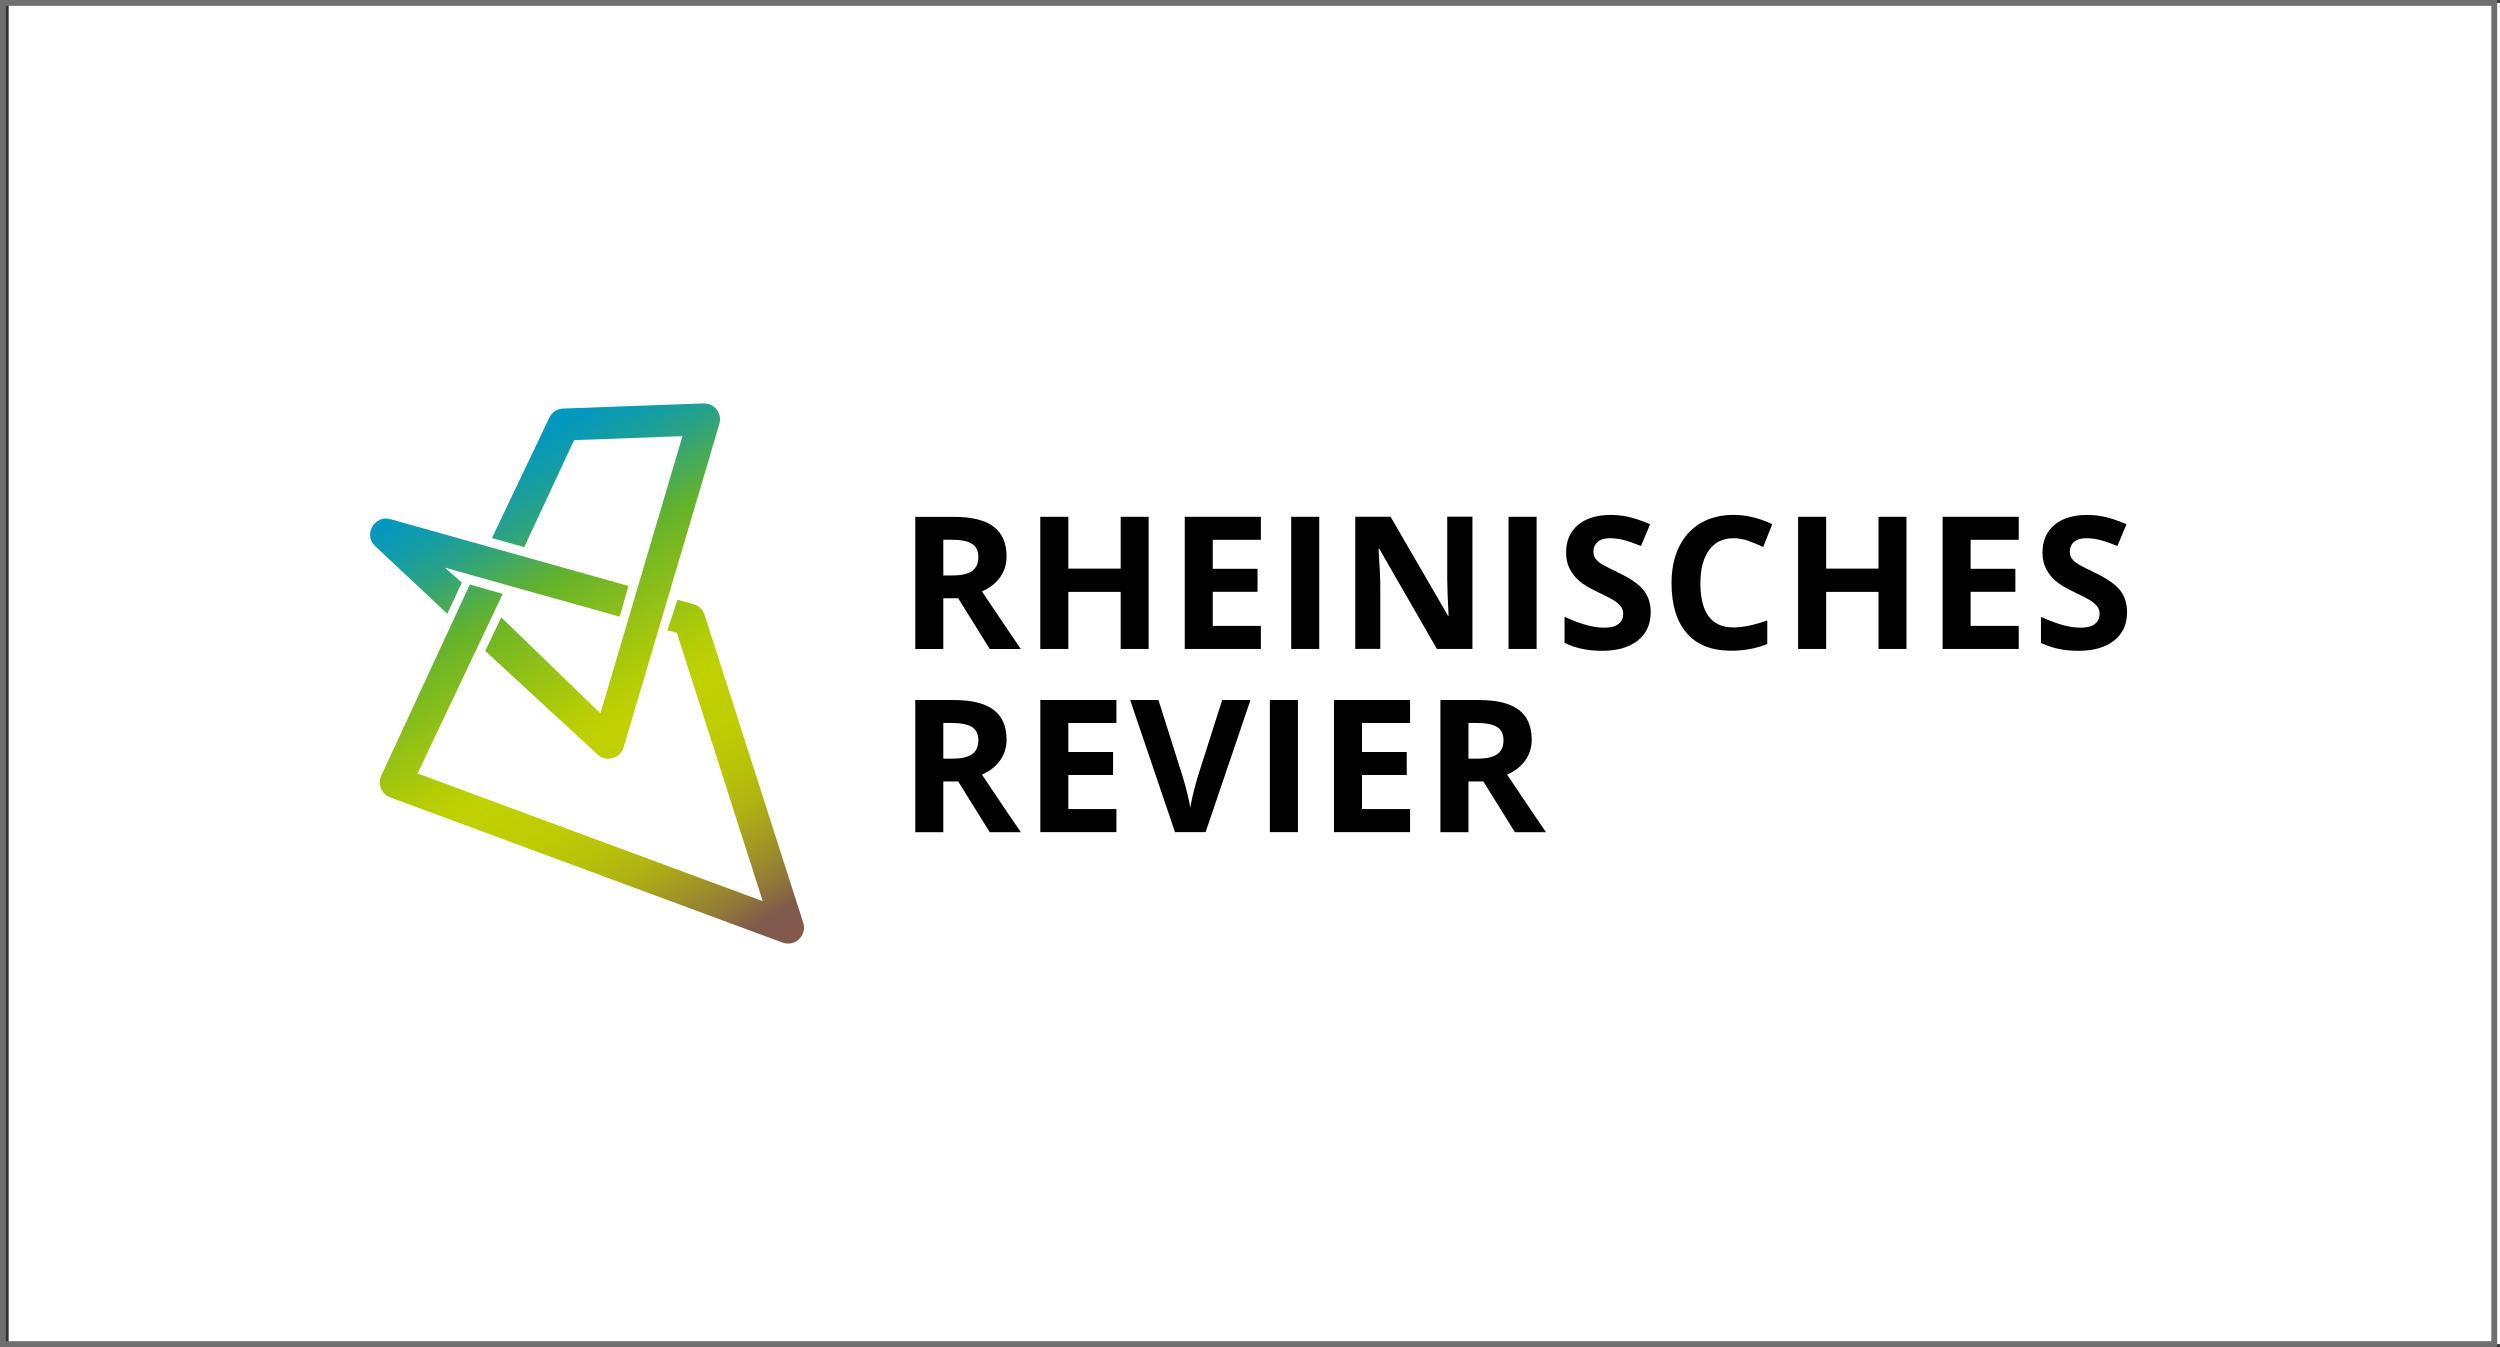 <?xml version="1.0" encoding="UTF-8"?>
<svg xmlns="http://www.w3.org/2000/svg" xmlns:xlink="http://www.w3.org/1999/xlink" id="uuid-20ff5b39-5263-4197-8e7a-838bb59ae569" viewBox="0 0 214.873 115.776">
  <rect x="0" y="0" width="214.873" height="115.776" fill="#333333" stroke="none"/>
  <defs>
    <style>.uuid-c2e4548e-f809-4a33-a60a-6c4aa0797e65{fill:url(#uuid-0374c952-18f7-4566-a4e9-daeb2039f600);}.uuid-d04fde07-cbe9-463a-b1dd-46ec3deb299e{fill:#fff;}.uuid-f6c9a1a8-ebb8-4ca7-8472-5abe6ff84095{fill:none;stroke:#706f6f;stroke-width:.5px;}</style>
    <linearGradient id="uuid-0374c952-18f7-4566-a4e9-daeb2039f600" x1="40.31" y1="203.534" x2="65.227" y2="160.38" gradientTransform="translate(0 243.137) scale(1 -1)" gradientUnits="userSpaceOnUse">
      <stop offset="0" stop-color="#0097c5"></stop>
      <stop offset=".03" stop-color="#0598bd"></stop>
      <stop offset=".08" stop-color="#139ca7"></stop>
      <stop offset=".14" stop-color="#2aa284"></stop>
      <stop offset=".2" stop-color="#4aab54"></stop>
      <stop offset=".25" stop-color="#64b22d"></stop>
      <stop offset=".38" stop-color="#95c214"></stop>
      <stop offset=".47" stop-color="#b5cd05"></stop>
      <stop offset=".52" stop-color="#c1d100"></stop>
      <stop offset=".61" stop-color="#bfcd02"></stop>
      <stop offset=".69" stop-color="#b9c308"></stop>
      <stop offset=".76" stop-color="#b0b113"></stop>
      <stop offset=".82" stop-color="#a29923"></stop>
      <stop offset=".89" stop-color="#927937"></stop>
      <stop offset=".94" stop-color="#815a4b"></stop>
    </linearGradient>
  </defs>
  <g id="uuid-f548fc40-7e0d-4541-934d-c02ae5e38795">
    <rect class="uuid-d04fde07-cbe9-463a-b1dd-46ec3deb299e" x=".744" y=".25" width="214.129" height="115.276"></rect>
    <rect class="uuid-f6c9a1a8-ebb8-4ca7-8472-5abe6ff84095" x=".25" y=".25" width="214.129" height="115.276"></rect>
    <path class="uuid-c2e4548e-f809-4a33-a60a-6c4aa0797e65" d="M49.344,37.83l-4.286,9.195-2.776-.779,4.93-10.344c.218-.466.679-.77,1.192-.788l12.059-.44c.94-.035,1.632.862,1.366,1.762l-8.225,27.79c-.292.979-1.51,1.31-2.254.614l-9.643-8.895,1.379-2.881,8.521,8.251,7.05-23.826s-9.313.339-9.313.339ZM57.36,54.188l.866-2.646,1.397.392c.444.126.796.466.936.905l8.477,26.467c.348,1.092-.709,2.106-1.784,1.706l-33.713-12.476c-.753-.279-1.11-1.144-.766-1.871l7.611-16.428,2.824.809-7.315,15.431,29.666,10.979-7.389-23.077-.809-.191ZM38.23,48.784l1.467,1.288-1.253,2.681-6.192-5.805c-1.049-.983-.074-2.711,1.31-2.324l20.449,5.736-.74,2.646-15.035-4.217-.004-.004Z"></path>
    <path d="M81.077,51.421v4.36h-2.411v-11.358h3.312c1.545,0,2.685.283,3.425.844.74.561,1.11,1.414,1.11,2.559,0,.67-.183,1.262-.553,1.784-.37.522-.888.927-1.562,1.223,1.71,2.554,2.824,4.204,3.342,4.948h-2.672l-2.711-4.36h-1.284l.004-0ZM81.077,49.462h.779c.762,0,1.323-.126,1.688-.383.361-.252.544-.653.544-1.197s-.187-.923-.557-1.149c-.37-.226-.944-.344-1.723-.344h-.731v3.072Z"></path>
    <path d="M98.723,55.777h-2.402v-4.904h-4.5v4.904h-2.411v-11.358h2.411v4.452h4.5v-4.452h2.402v11.358Z"></path>
    <path d="M108.371,55.777h-6.541v-11.358h6.541v1.976h-4.134v2.494h3.847v1.976h-3.847v2.929h4.134v1.989-.004Z"></path>
    <path d="M110.977,55.777v-11.358h2.411v11.358h-2.411Z"></path>
    <path d="M126.565,55.777h-3.064l-4.944-8.595h-.07c.1,1.519.148,2.602.148,3.246v5.344h-2.154v-11.358h3.037l4.935,8.508h.052c-.078-1.475-.117-2.52-.117-3.133v-5.379h2.167v11.358l.009.009Z"></path>
    <path d="M129.659,55.777v-11.358h2.411v11.358h-2.411Z"></path>
    <path d="M141.875,52.626c0,1.027-.37,1.832-1.105,2.424-.74.592-1.767.888-3.081.888-1.214,0-2.285-.226-3.216-.683v-2.237c.766.344,1.414.583,1.945.722.531.139,1.018.209,1.458.209.527,0,.936-.1,1.214-.305.279-.205.422-.5.422-.901,0-.222-.061-.422-.187-.596-.126-.174-.309-.339-.548-.5-.239-.161-.731-.418-1.471-.77-.692-.326-1.214-.64-1.562-.94-.348-.3-.622-.648-.831-1.049-.209-.4-.309-.866-.309-1.397,0-1.005.339-1.793,1.023-2.372.679-.574,1.623-.862,2.824-.862.592,0,1.153.07,1.688.209s1.097.335,1.684.592l-.779,1.871c-.605-.248-1.105-.422-1.506-.522-.396-.1-.788-.148-1.171-.148-.457,0-.805.104-1.049.318-.244.213-.366.487-.366.831,0,.213.048.396.148.557.1.157.257.309.47.457.213.148.722.413,1.527.796,1.062.509,1.789,1.018,2.185,1.527.396.509.592,1.136.592,1.876l0.0.004Z"></path>
    <path d="M148.998,46.26c-.905,0-1.61.339-2.106,1.023-.496.683-.744,1.632-.744,2.846,0,2.533.949,3.799,2.85,3.799.796,0,1.762-.2,2.898-.601v2.019c-.931.387-1.976.583-3.125.583-1.654,0-2.916-.5-3.79-1.501-.875-1.001-1.314-2.441-1.314-4.317,0-1.179.213-2.215.644-3.103.431-.888,1.049-1.571,1.854-2.045.805-.474,1.749-.709,2.833-.709,1.084,0,2.211.265,3.325.801l-.779,1.958c-.426-.2-.853-.379-1.284-.527-.431-.152-.853-.226-1.266-.226l.004 0Z"></path>
    <path d="M163.859,55.777h-2.402v-4.904h-4.5v4.904h-2.411v-11.358h2.411v4.452h4.5v-4.452h2.402v11.358Z"></path>
    <path d="M173.507,55.777h-6.541v-11.358h6.541v1.976h-4.134v2.494h3.847v1.976h-3.847v2.929h4.134v1.989-.004Z"></path>
    <path d="M182.82,52.626c0,1.027-.37,1.832-1.105,2.424-.74.592-1.767.888-3.081.888-1.214,0-2.285-.226-3.216-.683v-2.237c.766.344,1.414.583,1.945.722.531.139,1.018.209,1.458.209.527,0,.936-.1,1.214-.305.279-.205.422-.5.422-.901,0-.222-.061-.422-.187-.596-.126-.174-.309-.339-.548-.5-.239-.161-.731-.418-1.471-.77-.692-.326-1.214-.64-1.562-.94-.348-.3-.622-.648-.831-1.049-.209-.4-.309-.866-.309-1.397,0-1.005.339-1.793,1.023-2.372.679-.574,1.623-.862,2.824-.862.592,0,1.153.07,1.688.209.535.139,1.097.335,1.684.592l-.779,1.871c-.605-.248-1.105-.422-1.506-.522-.396-.1-.788-.148-1.171-.148-.457,0-.805.104-1.049.318-.244.213-.366.487-.366.831,0,.213.048.396.148.557.1.157.257.309.47.457.213.148.722.413,1.527.796,1.062.509,1.789,1.018,2.185,1.527s.592,1.136.592,1.876l0.0.004Z"></path>
    <path d="M81.077,67.165v4.36h-2.411v-11.358h3.312c1.545,0,2.685.283,3.425.844s1.11,1.414,1.11,2.559c0,.67-.183,1.262-.553,1.784s-.888.927-1.562,1.223c1.71,2.554,2.824,4.204,3.342,4.948h-2.672l-2.711-4.36h-1.284l.004 0ZM81.077,65.207h.779c.762,0,1.323-.126,1.688-.379.361-.252.544-.653.544-1.197,0-.544-.187-.923-.557-1.149-.37-.226-.944-.344-1.723-.344h-.731v3.068Z"></path>
    <path d="M95.955,71.521h-6.541v-11.358h6.541v1.976h-4.134v2.494h3.847v1.976h-3.847v2.929h4.134v1.989-.004Z"></path>
    <path d="M105.046,60.163h2.433l-3.86,11.358h-2.628l-3.856-11.358h2.433l2.137,6.758c.117.4.244.866.37,1.397.126.531.205.901.235,1.105.057-.474.252-1.31.583-2.502l2.154-6.758Z"></path>
    <path d="M109.145,71.521v-11.358h2.411v11.358h-2.411Z"></path>
    <path d="M121.195,71.521h-6.541v-11.358h6.541v1.976h-4.134v2.494h3.847v1.976h-3.847v2.929h4.134v1.989-.004Z"></path>
    <path d="M126.213,67.165v4.36h-2.411v-11.358h3.312c1.545,0,2.685.283,3.425.844s1.11,1.414,1.11,2.559c0,.67-.183,1.262-.553,1.784s-.888.927-1.562,1.223c1.71,2.554,2.824,4.204,3.342,4.948h-2.672l-2.711-4.36h-1.284l.004 0ZM126.213,65.207h.779c.762,0,1.323-.126,1.688-.379.361-.252.544-.653.544-1.197,0-.544-.187-.923-.557-1.149-.37-.226-.944-.344-1.723-.344h-.731v3.068Z"></path>
  </g>
</svg>
